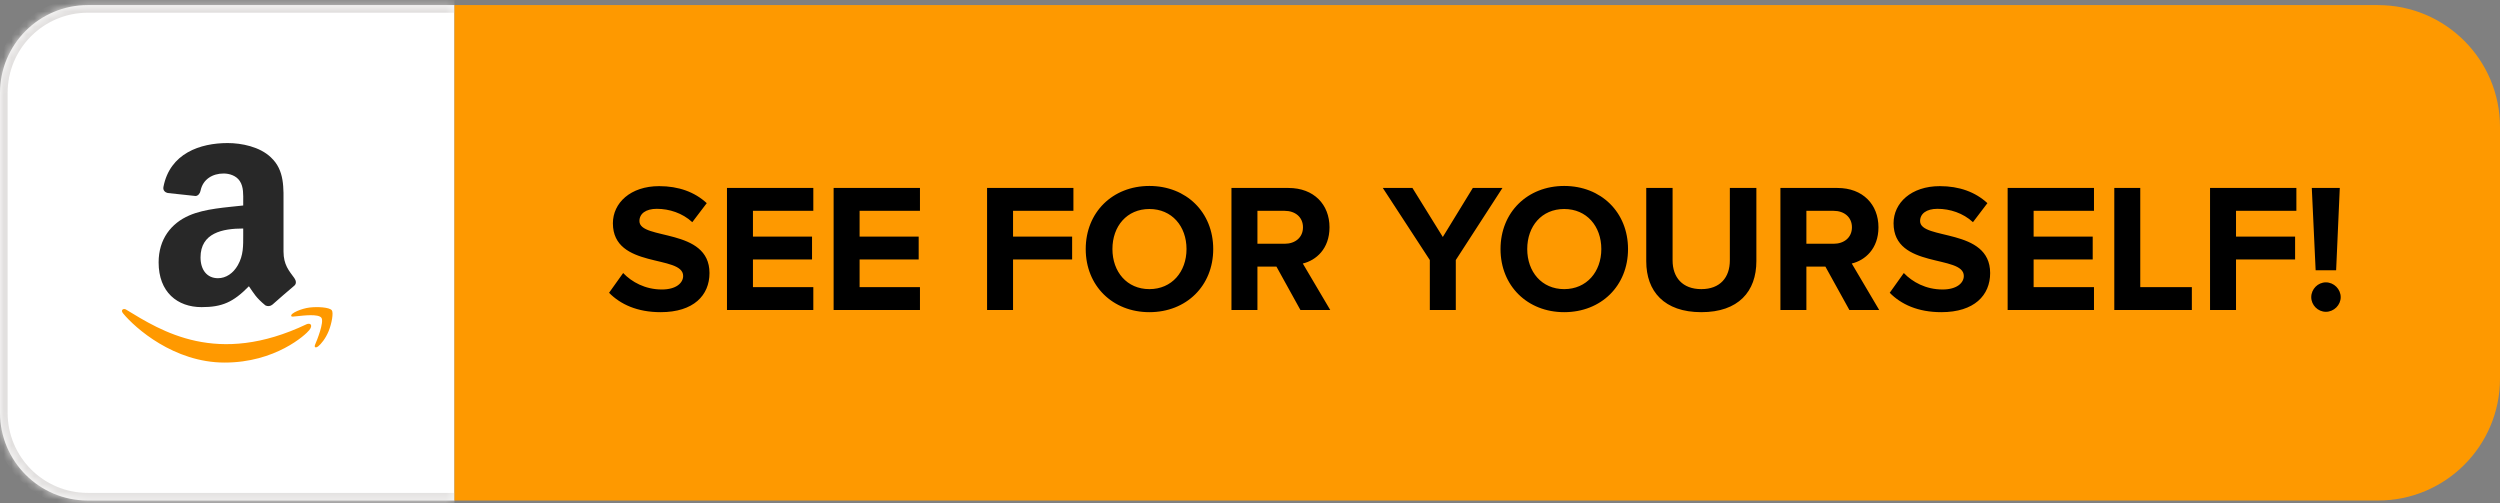 <svg width="328" height="66" viewBox="0 0 328 66" fill="none" xmlns="http://www.w3.org/2000/svg">
<rect x="0" y="0" width="328" height="66" fill="#808080" stroke="none"/>
<mask id="path-2-inside-1_7_249" fill="white">
<path d="M0 12.189C0 5.827 5.158 0.669 11.52 0.669H59.629V65.669H11.52C5.158 65.669 0 60.511 0 54.149V12.189Z"/>
</mask>
<path d="M0 12.189C0 5.827 5.158 0.669 11.52 0.669H59.629V65.669H11.52C5.158 65.669 0 60.511 0 54.149V12.189Z" fill="white"/>
<path d="M-1 12.189C-1 5.274 4.605 -0.331 11.52 -0.331H59.629V1.669H11.52C5.71 1.669 1 6.379 1 12.189H-1ZM59.629 66.669H11.52C4.605 66.669 -1 61.063 -1 54.149H1C1 59.959 5.71 64.669 11.52 64.669H59.629V66.669ZM11.52 66.669C4.605 66.669 -1 61.063 -1 54.149V12.189C-1 5.274 4.605 -0.331 11.52 -0.331V1.669C5.71 1.669 1 6.379 1 12.189V54.149C1 59.959 5.71 64.669 11.52 64.669V66.669ZM59.629 0.669V65.669V0.669Z" fill="#E2E0DF" mask="url(#path-2-inside-1_7_249)"/>
<path fill-rule="evenodd" clip-rule="evenodd" d="M31.91 30.795C31.91 32.263 31.947 33.487 31.205 34.79C30.607 35.85 29.658 36.501 28.599 36.501C27.152 36.501 26.31 35.399 26.31 33.773C26.31 30.562 29.187 29.98 31.91 29.98V30.795ZM35.709 39.977C35.459 40.199 35.099 40.215 34.819 40.067C33.568 39.028 33.346 38.546 32.657 37.556C30.591 39.664 29.128 40.295 26.448 40.295C23.28 40.295 20.811 38.34 20.811 34.424C20.811 31.368 22.469 29.285 24.826 28.268C26.872 27.368 29.727 27.209 31.91 26.96V26.472C31.91 25.577 31.979 24.517 31.454 23.744C30.993 23.05 30.114 22.764 29.34 22.764C27.905 22.764 26.622 23.5 26.31 25.026C26.246 25.365 25.997 25.699 25.658 25.715L22.003 25.323C21.695 25.254 21.356 25.005 21.441 24.533C22.284 20.104 26.283 18.769 29.865 18.769C31.698 18.769 34.093 19.256 35.539 20.645C37.372 22.356 37.197 24.639 37.197 27.124V32.994C37.197 34.758 37.928 35.532 38.617 36.485C38.861 36.824 38.914 37.233 38.606 37.487C37.838 38.128 36.471 39.32 35.719 39.987L35.709 39.977Z" fill="#282828"/>
<path d="M40.235 42.535C28.483 48.128 21.189 43.448 16.521 40.606C16.232 40.427 15.741 40.648 16.167 41.137C17.722 43.023 22.82 47.569 29.473 47.569C36.131 47.569 40.092 43.936 40.587 43.302C41.08 42.674 40.732 42.327 40.235 42.535H40.235ZM43.535 40.712C43.22 40.301 41.616 40.224 40.607 40.349C39.596 40.469 38.08 41.087 38.211 41.457C38.279 41.596 38.417 41.534 39.111 41.472C39.808 41.402 41.758 41.156 42.164 41.687C42.573 42.222 41.542 44.77 41.354 45.181C41.172 45.592 41.424 45.698 41.765 45.425C42.102 45.151 42.712 44.442 43.121 43.44C43.527 42.431 43.775 41.025 43.535 40.712H43.535Z" fill="#FF9900"/>
<path d="M59.629 0.669H312C320.837 0.669 328 7.832 328 16.669V49.669C328 58.505 320.837 65.669 312 65.669H59.629V0.669Z" fill="#FE9900"/>
<path d="M86.677 40.957C83.605 40.957 81.397 39.925 79.909 38.413L81.757 35.821C82.885 36.997 84.636 37.981 86.844 37.981C88.716 37.981 89.629 37.117 89.629 36.205C89.629 33.373 80.412 35.317 80.412 29.293C80.412 26.629 82.716 24.421 86.484 24.421C89.028 24.421 91.141 25.189 92.725 26.653L90.829 29.149C89.532 27.949 87.805 27.397 86.172 27.397C84.709 27.397 83.892 28.045 83.892 29.005C83.892 31.549 93.085 29.845 93.085 35.821C93.085 38.749 90.996 40.957 86.677 40.957ZM106.707 40.669H95.379V24.661H106.707V27.661H98.787V31.045H106.539V34.045H98.787V37.669H106.707V40.669ZM120.699 40.669H109.371V24.661H120.699V27.661H112.779V31.045H120.531V34.045H112.779V37.669H120.699V40.669ZM132.912 40.669H129.504V24.661H140.832V27.661H132.912V31.045H140.664V34.045H132.912V40.669ZM150.799 40.957C145.975 40.957 142.447 37.501 142.447 32.677C142.447 27.853 145.975 24.397 150.799 24.397C155.647 24.397 159.175 27.853 159.175 32.677C159.175 37.501 155.647 40.957 150.799 40.957ZM150.799 37.933C153.751 37.933 155.671 35.653 155.671 32.677C155.671 29.677 153.751 27.421 150.799 27.421C147.847 27.421 145.951 29.677 145.951 32.677C145.951 35.653 147.847 37.933 150.799 37.933ZM174.527 40.669H170.615L167.471 34.981H164.975V40.669H161.567V24.661H169.055C172.391 24.661 174.431 26.845 174.431 29.821C174.431 32.653 172.655 34.165 170.927 34.573L174.527 40.669ZM168.551 31.981C169.919 31.981 170.951 31.165 170.951 29.821C170.951 28.477 169.919 27.661 168.551 27.661H164.975V31.981H168.551ZM191.001 40.669H187.593V34.117L181.425 24.661H185.313L189.297 31.093L193.233 24.661H197.121L191.001 34.117V40.669ZM205.221 40.957C200.397 40.957 196.869 37.501 196.869 32.677C196.869 27.853 200.397 24.397 205.221 24.397C210.069 24.397 213.597 27.853 213.597 32.677C213.597 37.501 210.069 40.957 205.221 40.957ZM205.221 37.933C208.173 37.933 210.093 35.653 210.093 32.677C210.093 29.677 208.173 27.421 205.221 27.421C202.269 27.421 200.373 29.677 200.373 32.677C200.373 35.653 202.269 37.933 205.221 37.933ZM223.212 40.957C218.34 40.957 215.988 38.221 215.988 34.285V24.661H219.444V34.165C219.444 36.397 220.74 37.933 223.212 37.933C225.684 37.933 226.956 36.397 226.956 34.165V24.661H230.436V34.261C230.436 38.245 228.084 40.957 223.212 40.957ZM246.55 40.669H242.638L239.494 34.981H236.998V40.669H233.59V24.661H241.078C244.414 24.661 246.454 26.845 246.454 29.821C246.454 32.653 244.678 34.165 242.95 34.573L246.55 40.669ZM240.574 31.981C241.942 31.981 242.974 31.165 242.974 29.821C242.974 28.477 241.942 27.661 240.574 27.661H236.998V31.981H240.574ZM254.7 40.957C251.628 40.957 249.42 39.925 247.932 38.413L249.78 35.821C250.908 36.997 252.66 37.981 254.868 37.981C256.74 37.981 257.652 37.117 257.652 36.205C257.652 33.373 248.436 35.317 248.436 29.293C248.436 26.629 250.74 24.421 254.508 24.421C257.052 24.421 259.164 25.189 260.748 26.653L258.852 29.149C257.556 27.949 255.828 27.397 254.196 27.397C252.732 27.397 251.916 28.045 251.916 29.005C251.916 31.549 261.108 29.845 261.108 35.821C261.108 38.749 259.02 40.957 254.7 40.957ZM274.731 40.669H263.403V24.661H274.731V27.661H266.811V31.045H274.563V34.045H266.811V37.669H274.731V40.669ZM287.571 40.669H277.395V24.661H280.803V37.669H287.571V40.669ZM293.365 40.669H289.957V24.661H301.285V27.661H293.365V31.045H301.117V34.045H293.365V40.669ZM306.5 35.461H303.812L303.308 24.661H306.98L306.5 35.461ZM305.156 40.909C304.1 40.909 303.236 40.021 303.236 38.989C303.236 37.933 304.1 37.045 305.156 37.045C306.212 37.045 307.1 37.933 307.1 38.989C307.1 40.021 306.212 40.909 305.156 40.909Z" fill="black"/>
</svg>
